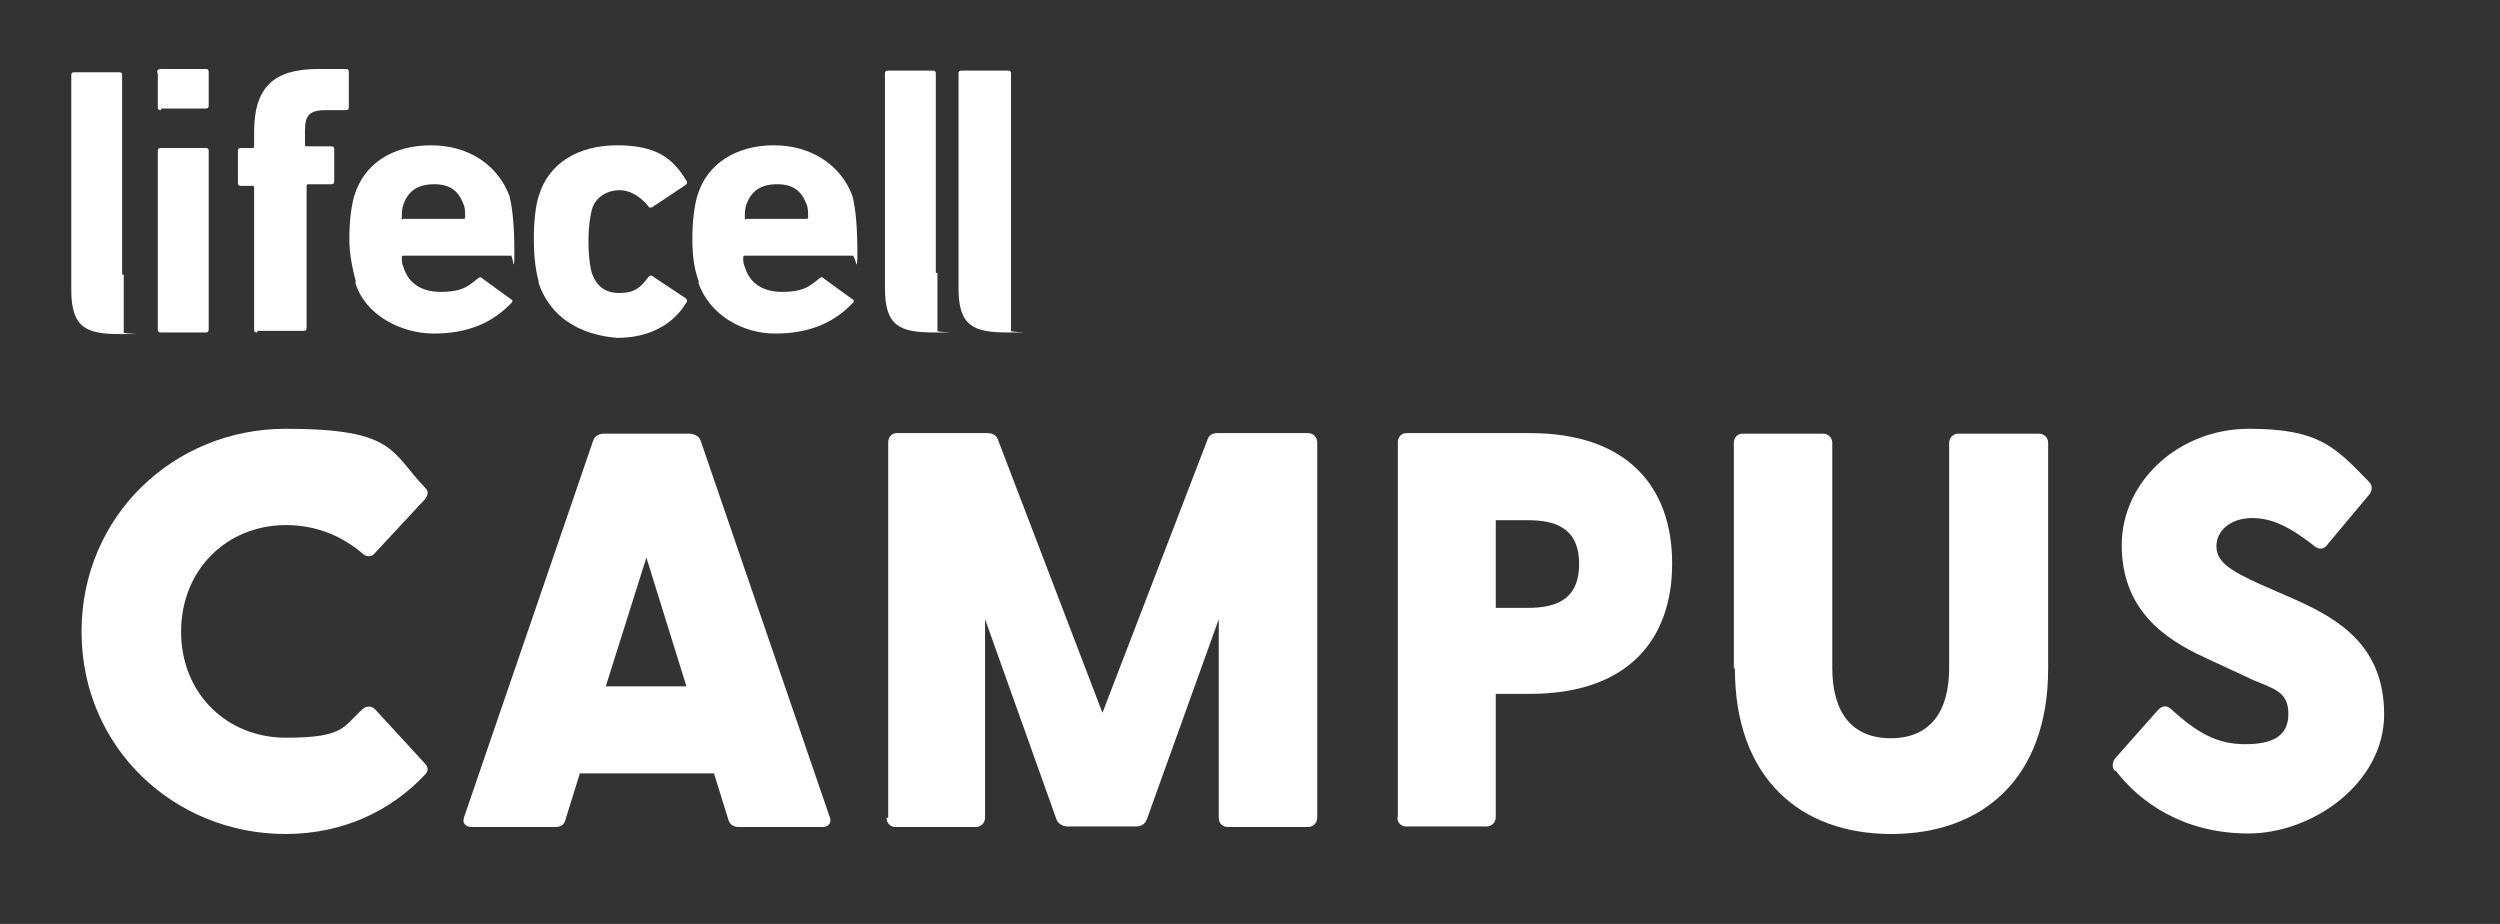 <svg width="92" height="34" viewBox="0 0 92 34" fill="none" xmlns="http://www.w3.org/2000/svg">
<rect x="0" y="0" width="92" height="34" fill="#333333" stroke="none"/>
<path d="M3.001 23.245C3.001 18.965 6.425 15.779 10.507 15.779C14.588 15.779 14.369 16.635 15.663 17.969C15.803 18.109 15.723 18.268 15.624 18.387L13.792 20.358C13.692 20.498 13.493 20.498 13.374 20.398C12.617 19.741 11.662 19.323 10.527 19.323C8.337 19.323 6.664 20.976 6.664 23.245C6.664 25.515 8.337 27.148 10.527 27.148C12.717 27.148 12.617 26.729 13.374 26.072C13.493 25.973 13.692 25.973 13.812 26.112L15.624 28.083C15.723 28.183 15.803 28.322 15.663 28.481C14.389 29.855 12.597 30.691 10.507 30.691C6.425 30.691 3.001 27.526 3.001 23.245Z" fill="white"/>
<path d="M17.077 30.074L21.835 16.197C21.895 16.038 22.055 15.958 22.234 15.958H25.359C25.519 15.958 25.718 16.038 25.777 16.197L30.536 30.074C30.616 30.273 30.496 30.433 30.277 30.433H27.191C27.032 30.433 26.873 30.373 26.813 30.194L26.275 28.462H21.338L20.8 30.194C20.74 30.373 20.621 30.433 20.442 30.433H17.356C17.137 30.433 16.997 30.293 17.077 30.074ZM25.26 25.256L23.787 20.518L22.293 25.256H25.26Z" fill="white"/>
<path d="M32.686 30.094V16.277C32.686 16.098 32.805 15.938 33.005 15.938H36.329C36.489 15.938 36.648 15.998 36.708 16.137L40.57 26.232L44.453 16.137C44.512 15.998 44.632 15.938 44.811 15.938H48.136C48.315 15.938 48.474 16.078 48.474 16.277V30.094C48.474 30.273 48.335 30.433 48.136 30.433H45.169C44.99 30.433 44.851 30.293 44.851 30.094V22.787L42.203 30.154C42.143 30.313 42.004 30.413 41.824 30.413H39.276C39.117 30.413 38.938 30.313 38.878 30.154L36.25 22.787V30.094C36.25 30.273 36.11 30.433 35.911 30.433H32.945C32.766 30.433 32.626 30.293 32.626 30.094H32.686Z" fill="white"/>
<path d="M51.441 30.094V16.277C51.441 16.098 51.56 15.938 51.759 15.938H56.299C59.862 15.938 61.535 17.89 61.535 20.737C61.535 23.584 59.862 25.535 56.299 25.535H55.044V30.074C55.044 30.253 54.905 30.413 54.706 30.413H51.739C51.56 30.413 51.421 30.273 51.421 30.074L51.441 30.094ZM56.219 22.369C57.175 22.369 58.111 22.13 58.111 20.756C58.111 19.383 57.175 19.144 56.219 19.144H55.044V22.369H56.219Z" fill="white"/>
<path d="M63.805 24.599V16.297C63.805 16.118 63.924 15.958 64.123 15.958H67.09C67.269 15.958 67.428 16.098 67.428 16.297V24.579C67.428 26.212 68.145 27.167 69.578 27.167C71.012 27.167 71.729 26.212 71.729 24.579V16.297C71.729 16.118 71.868 15.958 72.067 15.958H75.034C75.213 15.958 75.372 16.098 75.372 16.297V24.599C75.372 28.661 72.943 30.691 69.598 30.691C66.254 30.691 63.844 28.641 63.844 24.599H63.805Z" fill="white"/>
<path d="M77.821 28.362C77.721 28.242 77.721 28.063 77.841 27.904L79.394 26.152C79.533 25.993 79.692 25.933 79.872 26.072C80.867 26.988 81.604 27.386 82.619 27.386C83.635 27.386 84.212 27.088 84.212 26.271C84.212 25.455 83.694 25.356 82.898 25.017L81.146 24.201C79.613 23.504 78.08 22.409 78.08 20.06C78.08 17.71 80.19 15.779 82.758 15.779C85.327 15.779 85.924 16.436 87.178 17.73C87.298 17.83 87.318 18.029 87.198 18.188L85.665 20.02C85.566 20.179 85.406 20.239 85.227 20.139C84.291 19.403 83.635 19.064 82.878 19.064C82.121 19.064 81.564 19.502 81.564 20.1C81.564 20.697 82.121 21.015 83.157 21.493L84.57 22.11C86.083 22.807 87.736 23.783 87.736 26.291C87.736 28.8 85.128 30.672 82.739 30.672C80.349 30.672 78.737 29.517 77.861 28.362H77.821Z" fill="white"/>
<path d="M34.438 10.065V2.719C34.438 2.599 34.378 2.599 34.318 2.599H32.686C32.566 2.599 32.566 2.659 32.566 2.719V10.603C32.566 11.996 33.104 12.235 34.378 12.235C35.652 12.235 34.438 12.235 34.498 12.176V10.045H34.438V10.065Z" fill="white"/>
<path d="M4.494 10.125V2.778C4.494 2.659 4.434 2.659 4.375 2.659H2.742C2.623 2.659 2.623 2.719 2.623 2.778V10.662C2.623 12.056 3.16 12.295 4.434 12.295C5.709 12.295 4.494 12.295 4.554 12.235V10.105H4.494V10.125Z" fill="white"/>
<path d="M9.471 12.235C9.352 12.235 9.352 12.176 9.352 12.116V6.9C9.352 6.86 9.332 6.84 9.292 6.84H8.874C8.755 6.84 8.755 6.78 8.755 6.72V5.566C8.755 5.446 8.814 5.446 8.874 5.446H9.292C9.332 5.446 9.352 5.426 9.352 5.386V4.849C9.352 3.216 10.069 2.539 11.701 2.539H12.717C12.836 2.539 12.836 2.599 12.836 2.659V3.933C12.836 4.052 12.776 4.052 12.717 4.052H12C11.403 4.052 11.223 4.232 11.223 4.789V5.327C11.223 5.367 11.243 5.386 11.283 5.386H12.179C12.299 5.386 12.299 5.446 12.299 5.506V6.661C12.299 6.78 12.239 6.78 12.179 6.78H11.343C11.303 6.78 11.283 6.8 11.283 6.84V12.056C11.283 12.176 11.223 12.176 11.164 12.176H9.471V12.235Z" fill="white"/>
<path d="M5.928 12.235C5.808 12.235 5.808 12.176 5.808 12.116V5.566C5.808 5.446 5.868 5.446 5.928 5.446H7.56C7.68 5.446 7.68 5.506 7.68 5.566V12.116C7.68 12.235 7.62 12.235 7.56 12.235H5.928ZM5.928 4.052C5.808 4.052 5.808 3.993 5.808 3.933V2.719C5.748 2.599 5.808 2.539 5.928 2.539H7.56C7.68 2.539 7.68 2.599 7.68 2.659V3.873C7.68 3.993 7.62 3.993 7.56 3.993H5.928V4.052Z" fill="white"/>
<path d="M19.824 10.364C19.705 9.946 19.645 9.388 19.645 8.791C19.645 8.194 19.705 7.576 19.824 7.218C20.183 6.004 21.278 5.347 22.711 5.347C24.145 5.347 24.762 5.824 25.24 6.621C25.3 6.681 25.3 6.74 25.24 6.8L24.045 7.596C23.985 7.656 23.866 7.656 23.866 7.596C23.567 7.238 23.209 6.999 22.791 6.999C22.373 6.999 21.895 7.238 21.776 7.736C21.716 7.975 21.656 8.333 21.656 8.89C21.656 9.448 21.716 9.806 21.776 10.045C21.955 10.523 22.253 10.782 22.791 10.782C23.328 10.782 23.567 10.603 23.866 10.185C23.926 10.125 23.985 10.125 24.045 10.185L25.24 10.981C25.3 11.041 25.3 11.1 25.24 11.16C24.762 11.957 23.866 12.434 22.711 12.434C21.278 12.315 20.242 11.638 19.824 10.424V10.364Z" fill="white"/>
<path d="M29.68 8.054C29.72 8.054 29.739 8.034 29.739 7.995C29.739 7.815 29.739 7.636 29.68 7.517C29.5 7.039 29.202 6.78 28.605 6.78C28.007 6.78 27.649 7.019 27.47 7.517C27.41 7.696 27.41 7.815 27.41 7.995C27.41 8.174 27.41 8.054 27.47 8.054H29.7H29.68ZM25.718 10.364C25.538 9.886 25.479 9.388 25.479 8.791C25.479 8.194 25.538 7.636 25.658 7.218C26.016 6.004 27.111 5.347 28.485 5.347C29.859 5.347 30.954 6.083 31.372 7.218C31.491 7.696 31.551 8.373 31.551 9.289C31.551 10.204 31.491 9.408 31.372 9.408H27.41C27.37 9.408 27.35 9.428 27.35 9.468C27.35 9.587 27.35 9.707 27.41 9.826C27.589 10.424 28.067 10.742 28.784 10.742C29.5 10.742 29.739 10.563 29.978 10.384C30.217 10.204 30.217 10.145 30.337 10.264L31.352 11.001C31.471 11.061 31.412 11.12 31.352 11.18C30.635 11.917 29.72 12.275 28.525 12.275C27.33 12.275 26.116 11.598 25.698 10.404L25.718 10.364Z" fill="white"/>
<path d="M17.057 8.054C17.097 8.054 17.117 8.034 17.117 7.995C17.117 7.815 17.117 7.636 17.057 7.517C16.878 7.039 16.579 6.78 15.982 6.78C15.384 6.78 15.026 7.019 14.847 7.517C14.787 7.696 14.787 7.815 14.787 7.995C14.787 8.174 14.787 8.054 14.847 8.054H17.077H17.057ZM13.095 10.364C12.975 9.886 12.856 9.388 12.856 8.791C12.856 8.194 12.916 7.636 13.035 7.218C13.393 6.004 14.469 5.347 15.862 5.347C17.256 5.347 18.331 6.083 18.749 7.218C18.869 7.696 18.928 8.373 18.928 9.289C18.928 10.204 18.869 9.408 18.809 9.408H14.847C14.807 9.408 14.787 9.428 14.787 9.468C14.787 9.587 14.787 9.707 14.847 9.826C15.026 10.424 15.504 10.742 16.221 10.742C16.937 10.742 17.176 10.563 17.415 10.384C17.654 10.204 17.654 10.145 17.774 10.264L18.789 11.001C18.908 11.061 18.849 11.12 18.789 11.18C18.072 11.917 17.156 12.275 15.962 12.275C14.767 12.275 13.433 11.598 13.075 10.404L13.095 10.364Z" fill="white"/>
<path d="M37.205 10.065V2.719C37.205 2.599 37.146 2.599 37.086 2.599H35.394C35.274 2.599 35.274 2.659 35.274 2.719V10.603C35.274 11.996 35.812 12.235 37.086 12.235C38.36 12.235 37.146 12.235 37.205 12.176V10.045V10.065Z" fill="white"/>
</svg>
